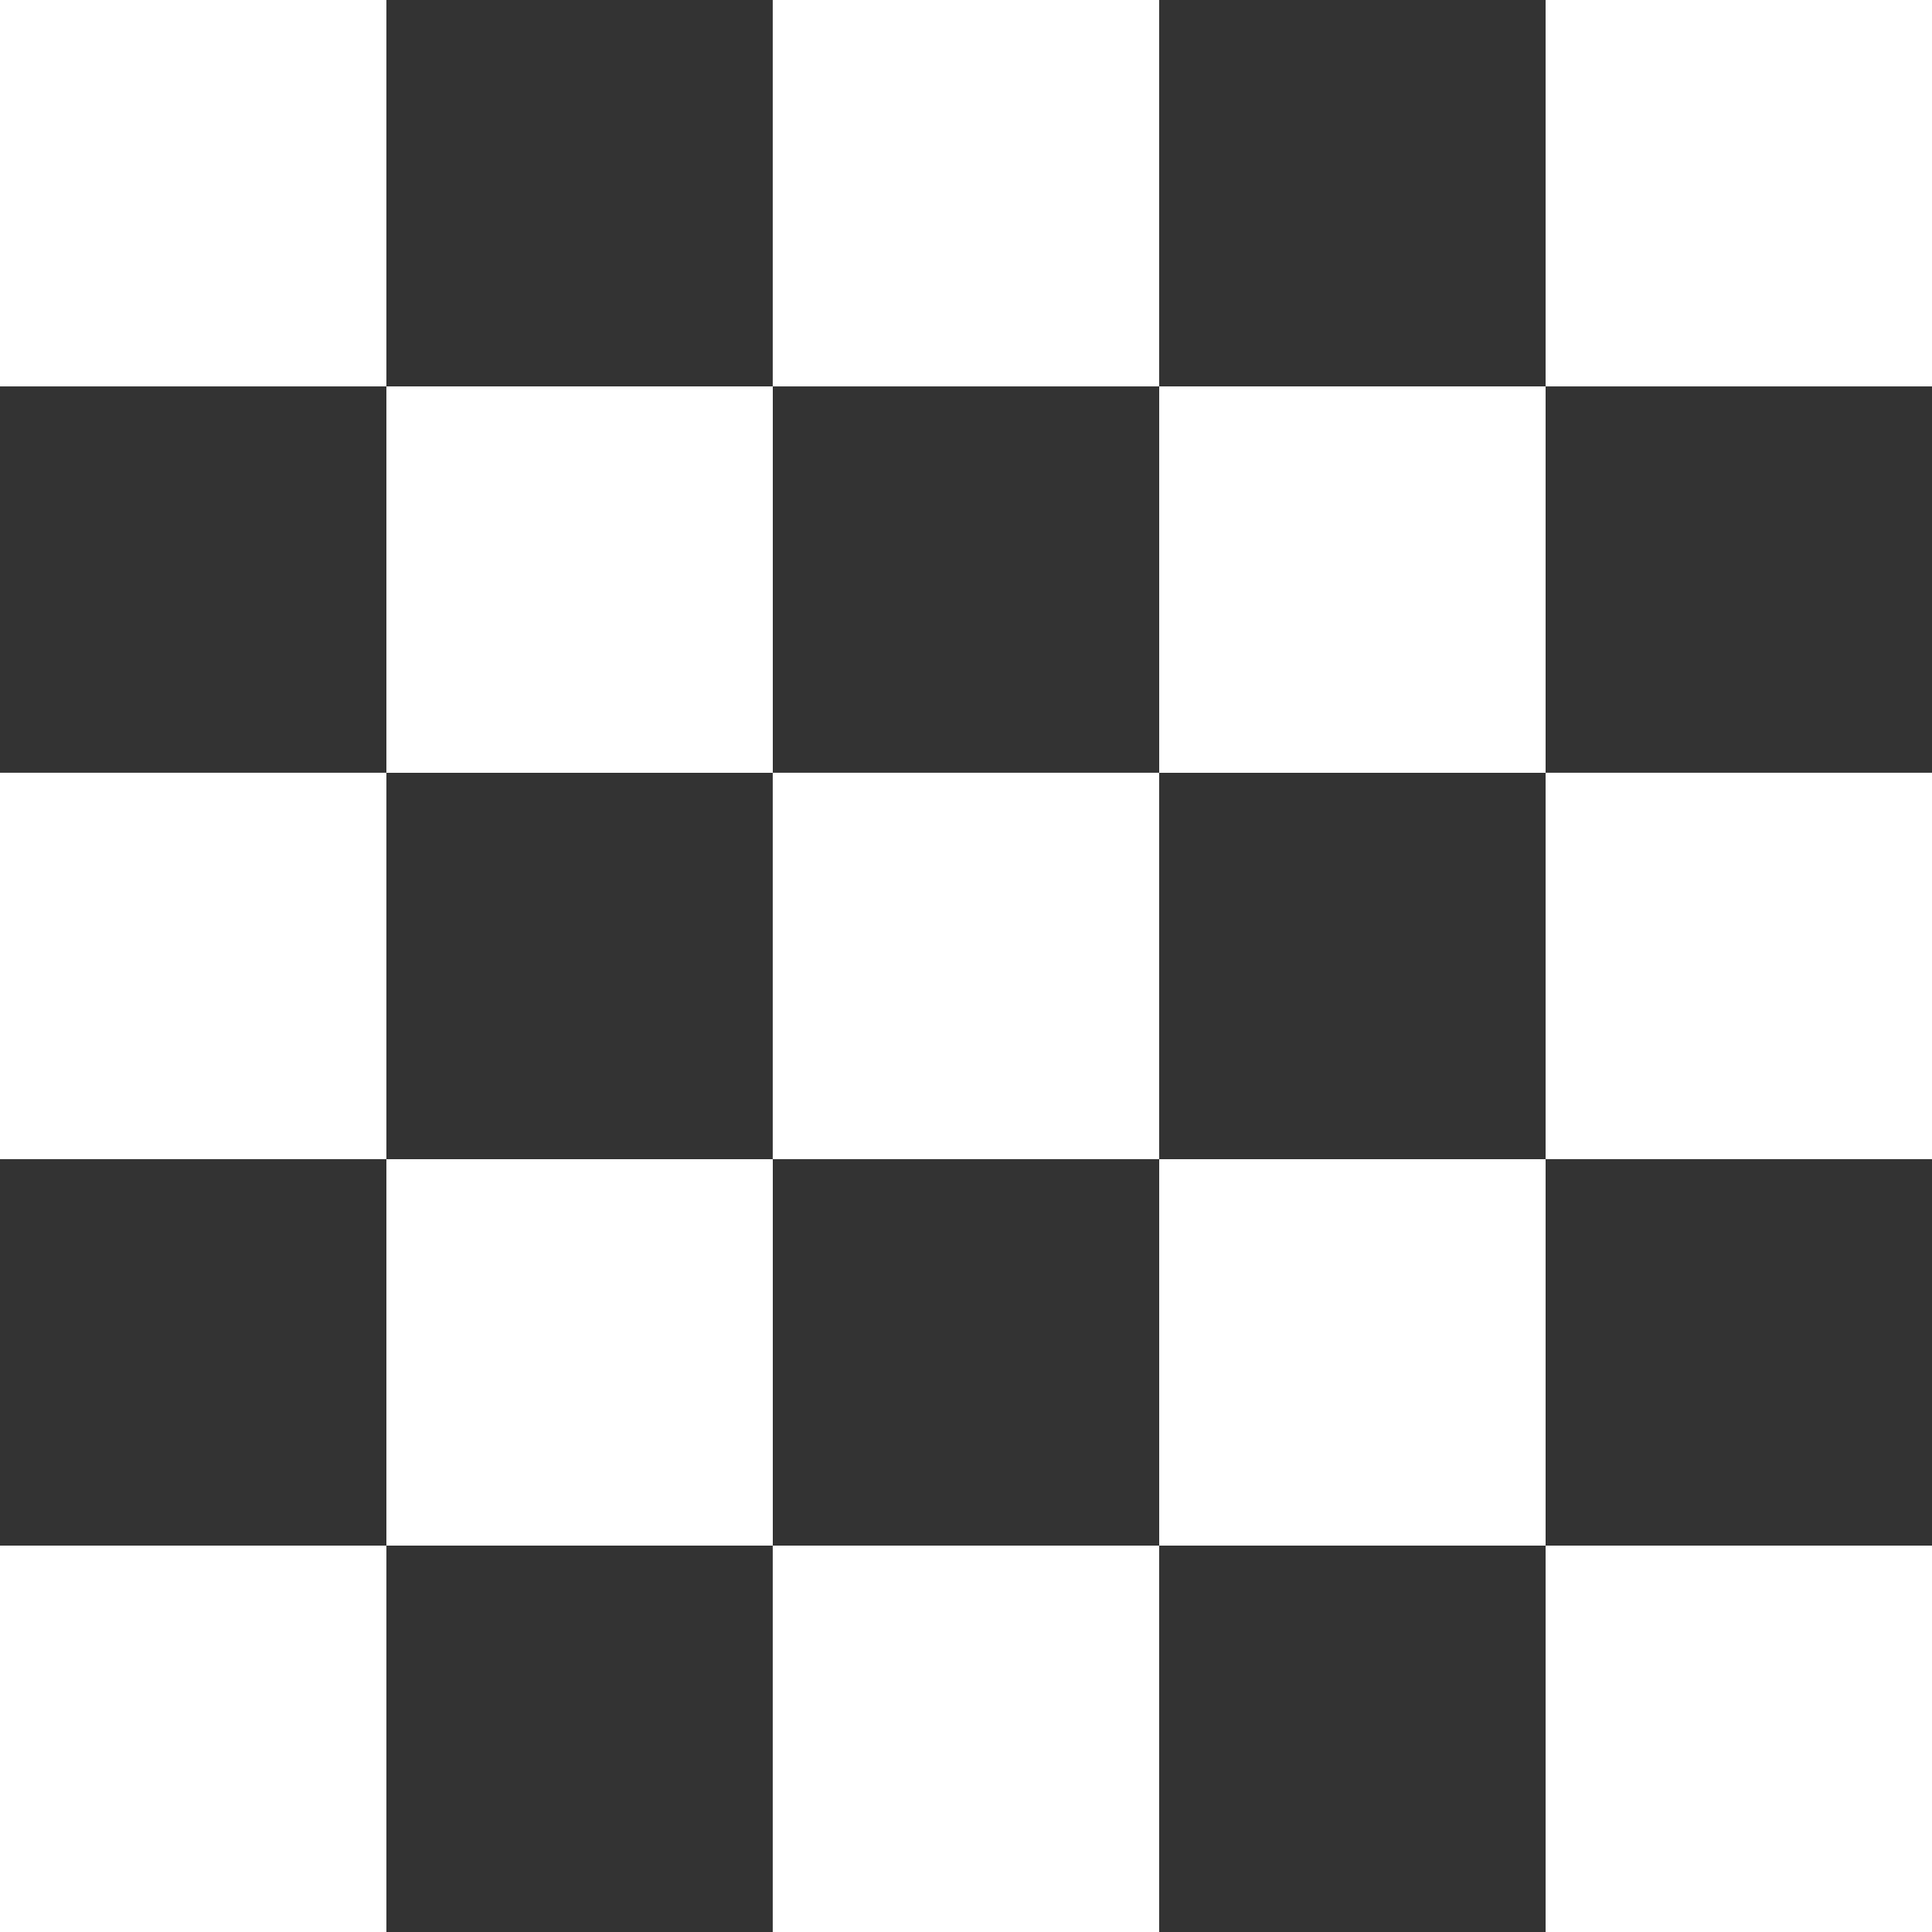 <svg width="32" height="32" viewBox="0 0 32 32" fill="none" xmlns="http://www.w3.org/2000/svg">
<rect x="0" y="0" width="32" height="32" fill="#333333" stroke="none"/>
<path d="M6.4 0H0V6.4H6.4V0Z" fill="white"/>
<path d="M12.8 6.4H6.4V12.8H12.8V6.4Z" fill="white"/>
<path d="M19.199 0H12.799V6.4H19.199V0Z" fill="white"/>
<path d="M25.6 6.4H19.2V12.8H25.6V6.4Z" fill="white"/>
<path d="M32 0H25.6V6.4H32V0Z" fill="white"/>
<path d="M6.4 12.799H0V19.199H6.4V12.799Z" fill="white"/>
<path d="M12.8 19.2H6.4V25.6H12.8V19.2Z" fill="white"/>
<path d="M19.199 12.799H12.799V19.199H19.199V12.799Z" fill="white"/>
<path d="M25.6 19.2H19.2V25.6H25.6V19.2Z" fill="white"/>
<path d="M32 12.799H25.6V19.199H32V12.799Z" fill="white"/>
<path d="M6.4 25.6H0V32H6.4V25.6Z" fill="white"/>
<path d="M19.199 25.6H12.799V32H19.199V25.6Z" fill="white"/>
<path d="M32 25.6H25.6V32H32V25.6Z" fill="white"/>
</svg>
